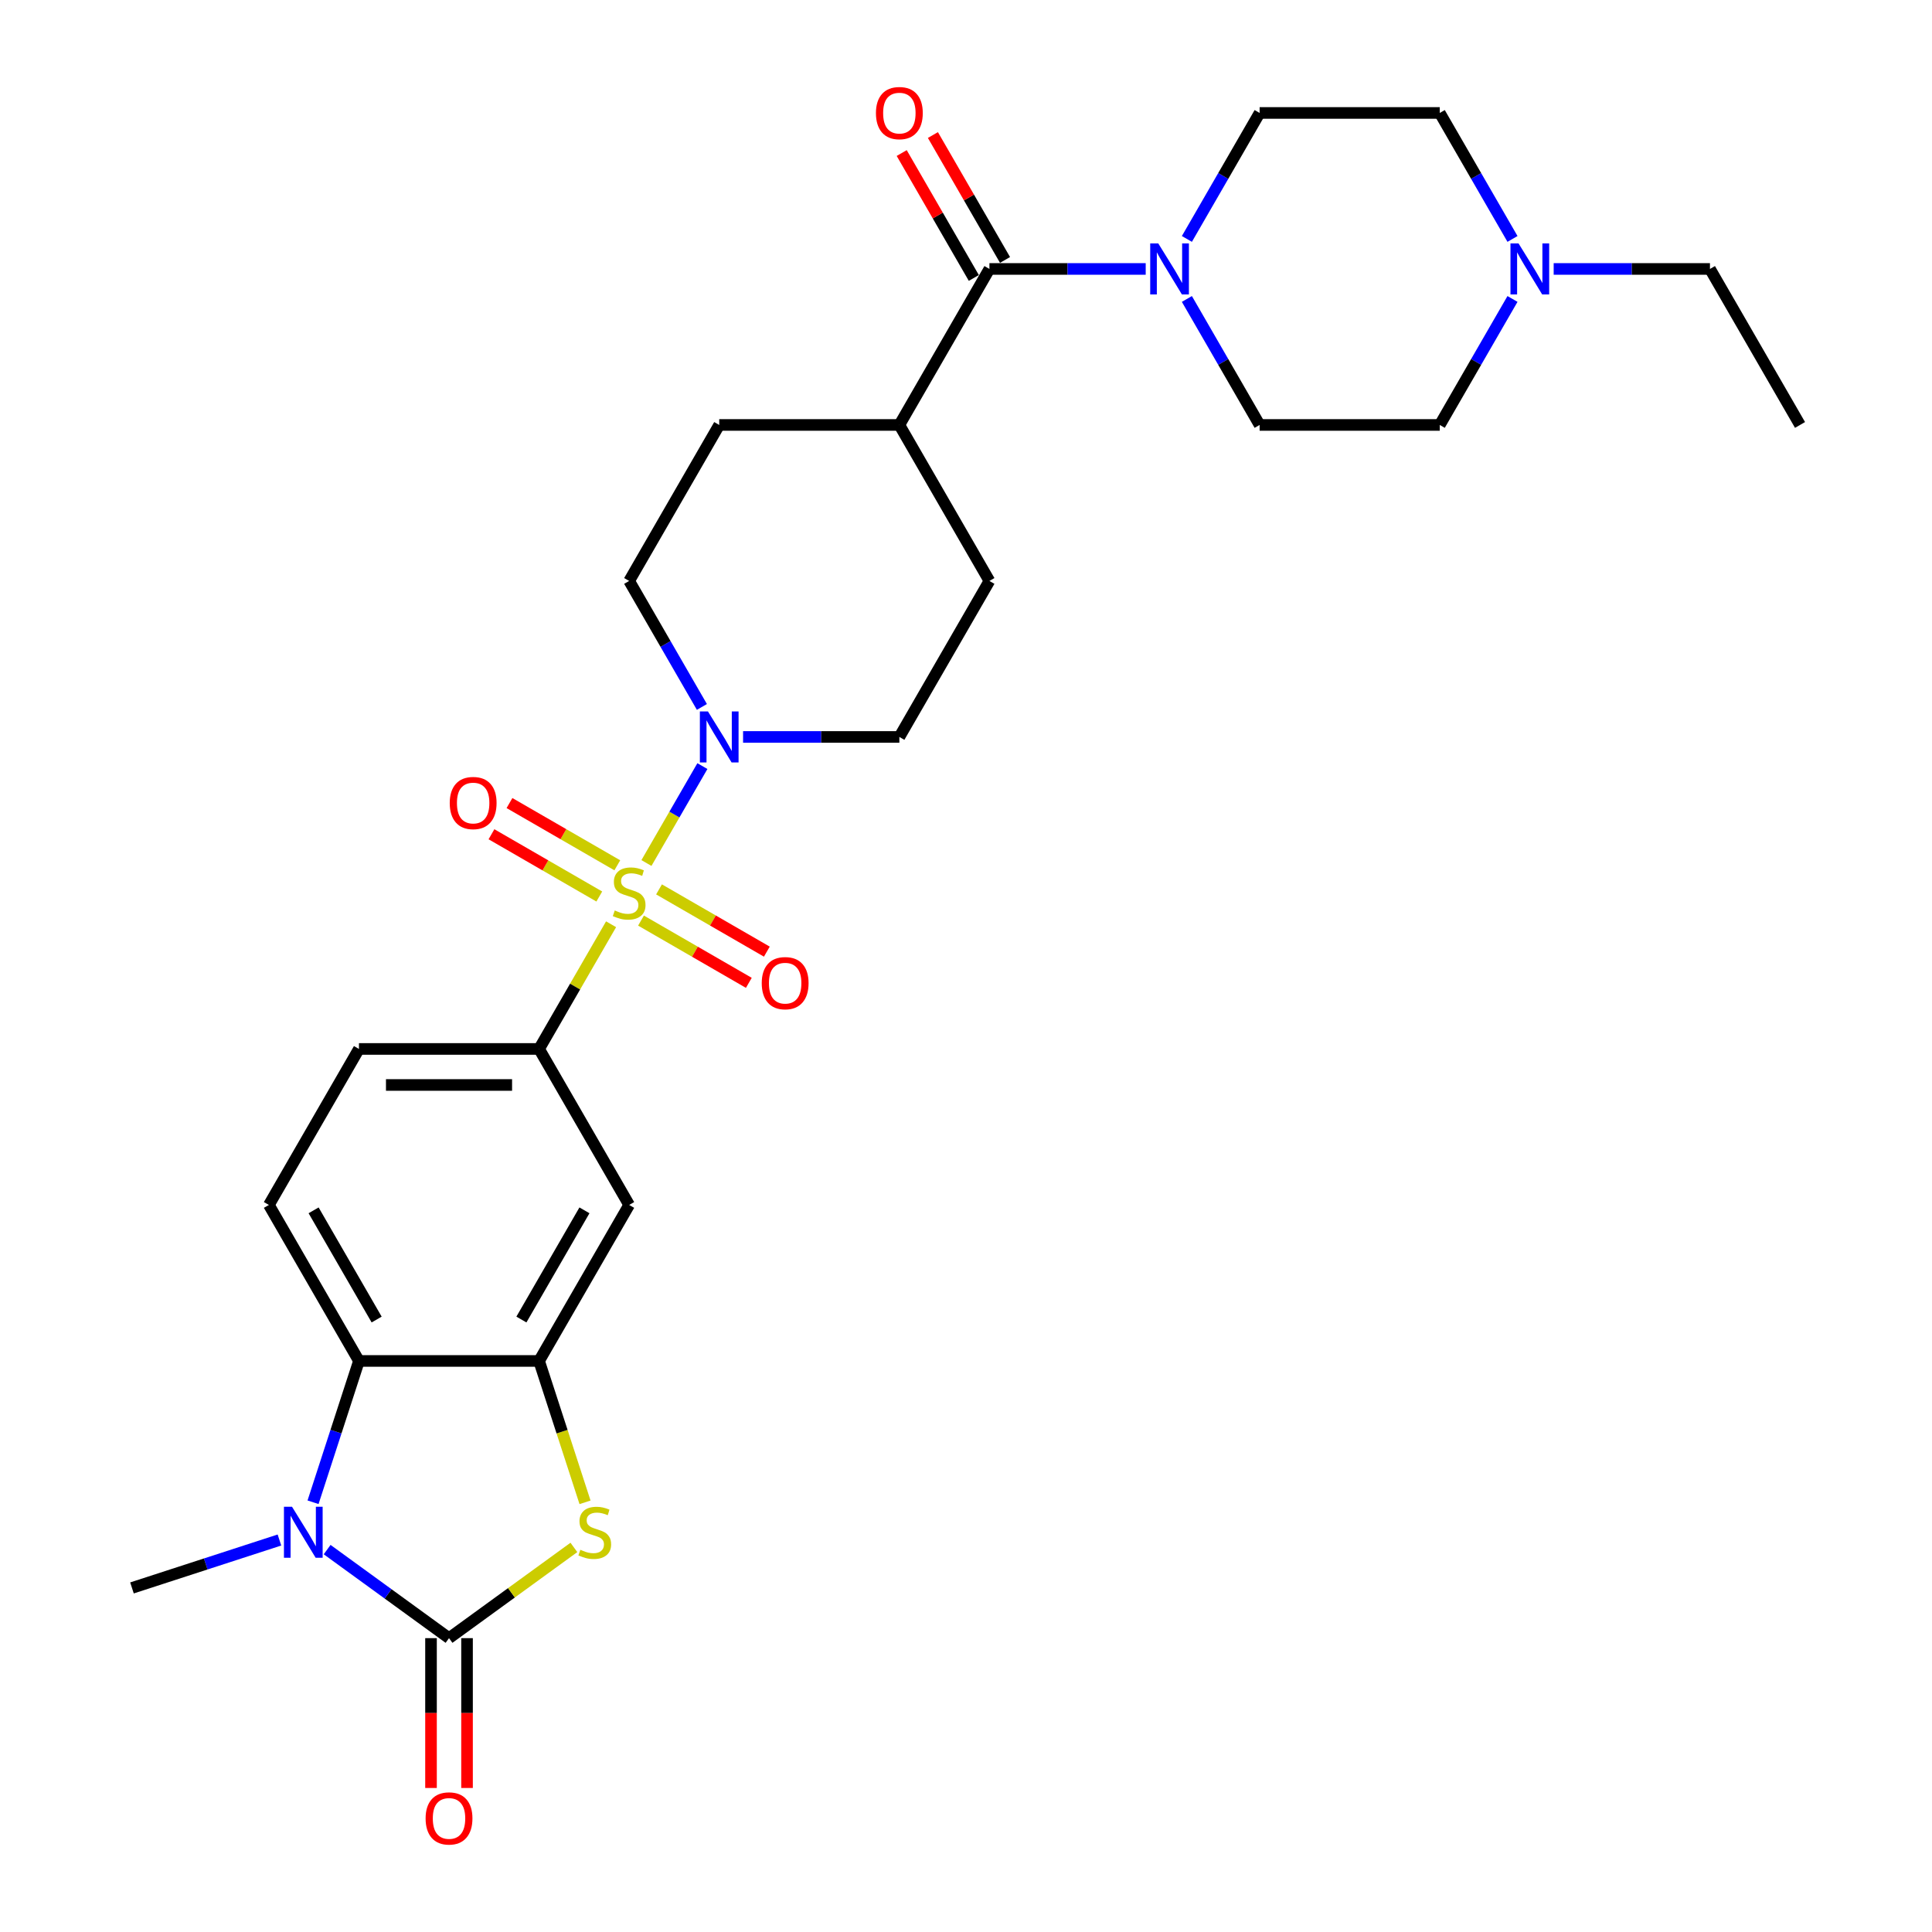 <?xml version='1.0' encoding='iso-8859-1'?>
<svg version='1.1' baseProfile='full'
              xmlns='http://www.w3.org/2000/svg'
                      xmlns:rdkit='http://www.rdkit.org/xml'
                      xmlns:xlink='http://www.w3.org/1999/xlink'
                  xml:space='preserve'
width='1000px' height='1000px' viewBox='0 0 1000 1000'>
<!-- END OF HEADER -->
<rect style='opacity:1.0;fill:#FFFFFF;stroke:none' width='1000' height='1000' x='0' y='0'> </rect>
<path class='bond-4' d='M 334.597,446.693 L 349.078,421.611' style='fill:none;fill-rule:evenodd;stroke:#CCCC00;stroke-width:6px;stroke-linecap:butt;stroke-linejoin:miter;stroke-opacity:1' />
<path class='bond-4' d='M 349.078,421.611 L 363.559,396.529' style='fill:none;fill-rule:evenodd;stroke:#0000FF;stroke-width:6px;stroke-linecap:butt;stroke-linejoin:miter;stroke-opacity:1' />
<path class='bond-6' d='M 316.295,478.393 L 297.664,510.664' style='fill:none;fill-rule:evenodd;stroke:#CCCC00;stroke-width:6px;stroke-linecap:butt;stroke-linejoin:miter;stroke-opacity:1' />
<path class='bond-6' d='M 297.664,510.664 L 279.032,542.934' style='fill:none;fill-rule:evenodd;stroke:#000000;stroke-width:6px;stroke-linecap:butt;stroke-linejoin:miter;stroke-opacity:1' />
<path class='bond-10' d='M 331.786,476.497 L 359.69,492.608' style='fill:none;fill-rule:evenodd;stroke:#CCCC00;stroke-width:6px;stroke-linecap:butt;stroke-linejoin:miter;stroke-opacity:1' />
<path class='bond-10' d='M 359.69,492.608 L 387.594,508.718' style='fill:none;fill-rule:evenodd;stroke:#FF0000;stroke-width:6px;stroke-linecap:butt;stroke-linejoin:miter;stroke-opacity:1' />
<path class='bond-10' d='M 341.109,460.348 L 369.014,476.458' style='fill:none;fill-rule:evenodd;stroke:#CCCC00;stroke-width:6px;stroke-linecap:butt;stroke-linejoin:miter;stroke-opacity:1' />
<path class='bond-10' d='M 369.014,476.458 L 396.918,492.569' style='fill:none;fill-rule:evenodd;stroke:#FF0000;stroke-width:6px;stroke-linecap:butt;stroke-linejoin:miter;stroke-opacity:1' />
<path class='bond-11' d='M 319.516,447.881 L 291.612,431.77' style='fill:none;fill-rule:evenodd;stroke:#CCCC00;stroke-width:6px;stroke-linecap:butt;stroke-linejoin:miter;stroke-opacity:1' />
<path class='bond-11' d='M 291.612,431.77 L 263.707,415.66' style='fill:none;fill-rule:evenodd;stroke:#FF0000;stroke-width:6px;stroke-linecap:butt;stroke-linejoin:miter;stroke-opacity:1' />
<path class='bond-11' d='M 310.192,464.03 L 282.288,447.919' style='fill:none;fill-rule:evenodd;stroke:#CCCC00;stroke-width:6px;stroke-linecap:butt;stroke-linejoin:miter;stroke-opacity:1' />
<path class='bond-11' d='M 282.288,447.919 L 254.384,431.809' style='fill:none;fill-rule:evenodd;stroke:#FF0000;stroke-width:6px;stroke-linecap:butt;stroke-linejoin:miter;stroke-opacity:1' />
<path class='bond-0' d='M 232.414,847.902 L 264.731,824.422' style='fill:none;fill-rule:evenodd;stroke:#000000;stroke-width:6px;stroke-linecap:butt;stroke-linejoin:miter;stroke-opacity:1' />
<path class='bond-0' d='M 264.731,824.422 L 297.047,800.943' style='fill:none;fill-rule:evenodd;stroke:#CCCC00;stroke-width:6px;stroke-linecap:butt;stroke-linejoin:miter;stroke-opacity:1' />
<path class='bond-14' d='M 223.09,847.902 L 223.09,886.679' style='fill:none;fill-rule:evenodd;stroke:#000000;stroke-width:6px;stroke-linecap:butt;stroke-linejoin:miter;stroke-opacity:1' />
<path class='bond-14' d='M 223.09,886.679 L 223.09,925.456' style='fill:none;fill-rule:evenodd;stroke:#FF0000;stroke-width:6px;stroke-linecap:butt;stroke-linejoin:miter;stroke-opacity:1' />
<path class='bond-14' d='M 241.738,847.902 L 241.738,886.679' style='fill:none;fill-rule:evenodd;stroke:#000000;stroke-width:6px;stroke-linecap:butt;stroke-linejoin:miter;stroke-opacity:1' />
<path class='bond-14' d='M 241.738,886.679 L 241.738,925.456' style='fill:none;fill-rule:evenodd;stroke:#FF0000;stroke-width:6px;stroke-linecap:butt;stroke-linejoin:miter;stroke-opacity:1' />
<path class='bond-31' d='M 232.414,847.902 L 200.871,824.984' style='fill:none;fill-rule:evenodd;stroke:#000000;stroke-width:6px;stroke-linecap:butt;stroke-linejoin:miter;stroke-opacity:1' />
<path class='bond-31' d='M 200.871,824.984 L 169.328,802.067' style='fill:none;fill-rule:evenodd;stroke:#0000FF;stroke-width:6px;stroke-linecap:butt;stroke-linejoin:miter;stroke-opacity:1' />
<path class='bond-1' d='M 162.031,777.565 L 173.913,740.995' style='fill:none;fill-rule:evenodd;stroke:#0000FF;stroke-width:6px;stroke-linecap:butt;stroke-linejoin:miter;stroke-opacity:1' />
<path class='bond-1' d='M 173.913,740.995 L 185.796,704.425' style='fill:none;fill-rule:evenodd;stroke:#000000;stroke-width:6px;stroke-linecap:butt;stroke-linejoin:miter;stroke-opacity:1' />
<path class='bond-26' d='M 144.639,797.109 L 106.475,809.51' style='fill:none;fill-rule:evenodd;stroke:#0000FF;stroke-width:6px;stroke-linecap:butt;stroke-linejoin:miter;stroke-opacity:1' />
<path class='bond-26' d='M 106.475,809.51 L 68.311,821.91' style='fill:none;fill-rule:evenodd;stroke:#000000;stroke-width:6px;stroke-linecap:butt;stroke-linejoin:miter;stroke-opacity:1' />
<path class='bond-2' d='M 302.809,777.602 L 290.921,741.014' style='fill:none;fill-rule:evenodd;stroke:#CCCC00;stroke-width:6px;stroke-linecap:butt;stroke-linejoin:miter;stroke-opacity:1' />
<path class='bond-2' d='M 290.921,741.014 L 279.032,704.425' style='fill:none;fill-rule:evenodd;stroke:#000000;stroke-width:6px;stroke-linecap:butt;stroke-linejoin:miter;stroke-opacity:1' />
<path class='bond-3' d='M 279.032,704.425 L 325.651,623.68' style='fill:none;fill-rule:evenodd;stroke:#000000;stroke-width:6px;stroke-linecap:butt;stroke-linejoin:miter;stroke-opacity:1' />
<path class='bond-3' d='M 269.876,682.99 L 302.509,626.468' style='fill:none;fill-rule:evenodd;stroke:#000000;stroke-width:6px;stroke-linecap:butt;stroke-linejoin:miter;stroke-opacity:1' />
<path class='bond-30' d='M 279.032,704.425 L 185.796,704.425' style='fill:none;fill-rule:evenodd;stroke:#000000;stroke-width:6px;stroke-linecap:butt;stroke-linejoin:miter;stroke-opacity:1' />
<path class='bond-17' d='M 384.614,381.444 L 425.06,381.444' style='fill:none;fill-rule:evenodd;stroke:#0000FF;stroke-width:6px;stroke-linecap:butt;stroke-linejoin:miter;stroke-opacity:1' />
<path class='bond-17' d='M 425.06,381.444 L 465.506,381.444' style='fill:none;fill-rule:evenodd;stroke:#000000;stroke-width:6px;stroke-linecap:butt;stroke-linejoin:miter;stroke-opacity:1' />
<path class='bond-18' d='M 363.301,365.91 L 344.476,333.304' style='fill:none;fill-rule:evenodd;stroke:#0000FF;stroke-width:6px;stroke-linecap:butt;stroke-linejoin:miter;stroke-opacity:1' />
<path class='bond-18' d='M 344.476,333.304 L 325.651,300.698' style='fill:none;fill-rule:evenodd;stroke:#000000;stroke-width:6px;stroke-linecap:butt;stroke-linejoin:miter;stroke-opacity:1' />
<path class='bond-5' d='M 185.796,704.425 L 139.177,623.68' style='fill:none;fill-rule:evenodd;stroke:#000000;stroke-width:6px;stroke-linecap:butt;stroke-linejoin:miter;stroke-opacity:1' />
<path class='bond-5' d='M 194.952,682.99 L 162.319,626.468' style='fill:none;fill-rule:evenodd;stroke:#000000;stroke-width:6px;stroke-linecap:butt;stroke-linejoin:miter;stroke-opacity:1' />
<path class='bond-9' d='M 279.032,542.934 L 325.651,623.68' style='fill:none;fill-rule:evenodd;stroke:#000000;stroke-width:6px;stroke-linecap:butt;stroke-linejoin:miter;stroke-opacity:1' />
<path class='bond-16' d='M 279.032,542.934 L 185.796,542.934' style='fill:none;fill-rule:evenodd;stroke:#000000;stroke-width:6px;stroke-linecap:butt;stroke-linejoin:miter;stroke-opacity:1' />
<path class='bond-16' d='M 265.047,561.582 L 199.781,561.582' style='fill:none;fill-rule:evenodd;stroke:#000000;stroke-width:6px;stroke-linecap:butt;stroke-linejoin:miter;stroke-opacity:1' />
<path class='bond-7' d='M 512.124,139.207 L 465.506,219.953' style='fill:none;fill-rule:evenodd;stroke:#000000;stroke-width:6px;stroke-linecap:butt;stroke-linejoin:miter;stroke-opacity:1' />
<path class='bond-8' d='M 512.124,139.207 L 552.57,139.207' style='fill:none;fill-rule:evenodd;stroke:#000000;stroke-width:6px;stroke-linecap:butt;stroke-linejoin:miter;stroke-opacity:1' />
<path class='bond-8' d='M 552.57,139.207 L 593.016,139.207' style='fill:none;fill-rule:evenodd;stroke:#0000FF;stroke-width:6px;stroke-linecap:butt;stroke-linejoin:miter;stroke-opacity:1' />
<path class='bond-19' d='M 520.199,134.546 L 501.535,102.219' style='fill:none;fill-rule:evenodd;stroke:#000000;stroke-width:6px;stroke-linecap:butt;stroke-linejoin:miter;stroke-opacity:1' />
<path class='bond-19' d='M 501.535,102.219 L 482.871,69.893' style='fill:none;fill-rule:evenodd;stroke:#FF0000;stroke-width:6px;stroke-linecap:butt;stroke-linejoin:miter;stroke-opacity:1' />
<path class='bond-19' d='M 504.05,143.869 L 485.386,111.543' style='fill:none;fill-rule:evenodd;stroke:#000000;stroke-width:6px;stroke-linecap:butt;stroke-linejoin:miter;stroke-opacity:1' />
<path class='bond-19' d='M 485.386,111.543 L 466.722,79.216' style='fill:none;fill-rule:evenodd;stroke:#FF0000;stroke-width:6px;stroke-linecap:butt;stroke-linejoin:miter;stroke-opacity:1' />
<path class='bond-20' d='M 614.329,123.674 L 633.154,91.068' style='fill:none;fill-rule:evenodd;stroke:#0000FF;stroke-width:6px;stroke-linecap:butt;stroke-linejoin:miter;stroke-opacity:1' />
<path class='bond-20' d='M 633.154,91.068 L 651.979,58.462' style='fill:none;fill-rule:evenodd;stroke:#000000;stroke-width:6px;stroke-linecap:butt;stroke-linejoin:miter;stroke-opacity:1' />
<path class='bond-21' d='M 614.329,154.741 L 633.154,187.347' style='fill:none;fill-rule:evenodd;stroke:#0000FF;stroke-width:6px;stroke-linecap:butt;stroke-linejoin:miter;stroke-opacity:1' />
<path class='bond-21' d='M 633.154,187.347 L 651.979,219.953' style='fill:none;fill-rule:evenodd;stroke:#000000;stroke-width:6px;stroke-linecap:butt;stroke-linejoin:miter;stroke-opacity:1' />
<path class='bond-12' d='M 139.177,623.68 L 185.796,542.934' style='fill:none;fill-rule:evenodd;stroke:#000000;stroke-width:6px;stroke-linecap:butt;stroke-linejoin:miter;stroke-opacity:1' />
<path class='bond-13' d='M 782.866,154.741 L 764.041,187.347' style='fill:none;fill-rule:evenodd;stroke:#0000FF;stroke-width:6px;stroke-linecap:butt;stroke-linejoin:miter;stroke-opacity:1' />
<path class='bond-13' d='M 764.041,187.347 L 745.216,219.953' style='fill:none;fill-rule:evenodd;stroke:#000000;stroke-width:6px;stroke-linecap:butt;stroke-linejoin:miter;stroke-opacity:1' />
<path class='bond-27' d='M 804.179,139.207 L 844.625,139.207' style='fill:none;fill-rule:evenodd;stroke:#0000FF;stroke-width:6px;stroke-linecap:butt;stroke-linejoin:miter;stroke-opacity:1' />
<path class='bond-27' d='M 844.625,139.207 L 885.071,139.207' style='fill:none;fill-rule:evenodd;stroke:#000000;stroke-width:6px;stroke-linecap:butt;stroke-linejoin:miter;stroke-opacity:1' />
<path class='bond-32' d='M 782.866,123.674 L 764.041,91.068' style='fill:none;fill-rule:evenodd;stroke:#0000FF;stroke-width:6px;stroke-linecap:butt;stroke-linejoin:miter;stroke-opacity:1' />
<path class='bond-32' d='M 764.041,91.068 L 745.216,58.462' style='fill:none;fill-rule:evenodd;stroke:#000000;stroke-width:6px;stroke-linecap:butt;stroke-linejoin:miter;stroke-opacity:1' />
<path class='bond-15' d='M 465.506,219.953 L 372.269,219.953' style='fill:none;fill-rule:evenodd;stroke:#000000;stroke-width:6px;stroke-linecap:butt;stroke-linejoin:miter;stroke-opacity:1' />
<path class='bond-29' d='M 465.506,219.953 L 512.124,300.698' style='fill:none;fill-rule:evenodd;stroke:#000000;stroke-width:6px;stroke-linecap:butt;stroke-linejoin:miter;stroke-opacity:1' />
<path class='bond-23' d='M 465.506,381.444 L 512.124,300.698' style='fill:none;fill-rule:evenodd;stroke:#000000;stroke-width:6px;stroke-linecap:butt;stroke-linejoin:miter;stroke-opacity:1' />
<path class='bond-22' d='M 325.651,300.698 L 372.269,219.953' style='fill:none;fill-rule:evenodd;stroke:#000000;stroke-width:6px;stroke-linecap:butt;stroke-linejoin:miter;stroke-opacity:1' />
<path class='bond-24' d='M 651.979,58.462 L 745.216,58.462' style='fill:none;fill-rule:evenodd;stroke:#000000;stroke-width:6px;stroke-linecap:butt;stroke-linejoin:miter;stroke-opacity:1' />
<path class='bond-25' d='M 651.979,219.953 L 745.216,219.953' style='fill:none;fill-rule:evenodd;stroke:#000000;stroke-width:6px;stroke-linecap:butt;stroke-linejoin:miter;stroke-opacity:1' />
<path class='bond-28' d='M 885.071,139.207 L 931.689,219.953' style='fill:none;fill-rule:evenodd;stroke:#000000;stroke-width:6px;stroke-linecap:butt;stroke-linejoin:miter;stroke-opacity:1' />
<path  class='atom-0' d='M 318.192 471.252
Q 318.49 471.363, 319.721 471.886
Q 320.952 472.408, 322.294 472.743
Q 323.674 473.042, 325.017 473.042
Q 327.515 473.042, 328.97 471.848
Q 330.424 470.617, 330.424 468.492
Q 330.424 467.037, 329.679 466.142
Q 328.97 465.247, 327.851 464.762
Q 326.732 464.277, 324.868 463.718
Q 322.518 463.009, 321.101 462.338
Q 319.721 461.667, 318.714 460.25
Q 317.744 458.832, 317.744 456.446
Q 317.744 453.126, 319.982 451.075
Q 322.257 449.024, 326.732 449.024
Q 329.79 449.024, 333.259 450.478
L 332.401 453.35
Q 329.231 452.045, 326.844 452.045
Q 324.271 452.045, 322.854 453.126
Q 321.436 454.171, 321.474 455.998
Q 321.474 457.415, 322.182 458.273
Q 322.928 459.131, 323.972 459.616
Q 325.054 460.1, 326.844 460.66
Q 329.231 461.406, 330.648 462.152
Q 332.065 462.897, 333.072 464.427
Q 334.117 465.918, 334.117 468.492
Q 334.117 472.147, 331.655 474.123
Q 329.231 476.063, 325.166 476.063
Q 322.816 476.063, 321.026 475.54
Q 319.273 475.056, 317.185 474.198
L 318.192 471.252
' fill='#CCCC00'/>
<path  class='atom-2' d='M 151.147 779.896
L 159.8 793.882
Q 160.657 795.261, 162.037 797.76
Q 163.417 800.259, 163.492 800.408
L 163.492 779.896
L 166.998 779.896
L 166.998 806.301
L 163.38 806.301
L 154.094 791.01
Q 153.012 789.22, 151.856 787.169
Q 150.737 785.117, 150.401 784.483
L 150.401 806.301
L 146.97 806.301
L 146.97 779.896
L 151.147 779.896
' fill='#0000FF'/>
<path  class='atom-3' d='M 300.385 802.161
Q 300.684 802.273, 301.914 802.795
Q 303.145 803.317, 304.488 803.653
Q 305.868 803.951, 307.21 803.951
Q 309.709 803.951, 311.163 802.758
Q 312.618 801.527, 312.618 799.401
Q 312.618 797.947, 311.872 797.052
Q 311.163 796.157, 310.045 795.672
Q 308.926 795.187, 307.061 794.627
Q 304.711 793.919, 303.294 793.248
Q 301.914 792.576, 300.907 791.159
Q 299.938 789.742, 299.938 787.355
Q 299.938 784.036, 302.175 781.985
Q 304.45 779.933, 308.926 779.933
Q 311.984 779.933, 315.452 781.388
L 314.594 784.26
Q 311.424 782.954, 309.038 782.954
Q 306.464 782.954, 305.047 784.036
Q 303.63 785.08, 303.667 786.907
Q 303.667 788.325, 304.376 789.182
Q 305.122 790.04, 306.166 790.525
Q 307.247 791.01, 309.038 791.569
Q 311.424 792.315, 312.842 793.061
Q 314.259 793.807, 315.266 795.336
Q 316.31 796.828, 316.31 799.401
Q 316.31 803.056, 313.849 805.033
Q 311.424 806.972, 307.359 806.972
Q 305.01 806.972, 303.22 806.45
Q 301.467 805.965, 299.378 805.107
L 300.385 802.161
' fill='#CCCC00'/>
<path  class='atom-5' d='M 366.432 368.241
L 375.085 382.227
Q 375.943 383.607, 377.323 386.105
Q 378.702 388.604, 378.777 388.753
L 378.777 368.241
L 382.283 368.241
L 382.283 394.646
L 378.665 394.646
L 369.379 379.355
Q 368.297 377.565, 367.141 375.514
Q 366.022 373.462, 365.687 372.828
L 365.687 394.646
L 362.255 394.646
L 362.255 368.241
L 366.432 368.241
' fill='#0000FF'/>
<path  class='atom-9' d='M 599.524 126.005
L 608.177 139.991
Q 609.034 141.371, 610.414 143.869
Q 611.794 146.368, 611.869 146.517
L 611.869 126.005
L 615.375 126.005
L 615.375 152.41
L 611.757 152.41
L 602.471 137.119
Q 601.389 135.329, 600.233 133.278
Q 599.114 131.226, 598.778 130.592
L 598.778 152.41
L 595.347 152.41
L 595.347 126.005
L 599.524 126.005
' fill='#0000FF'/>
<path  class='atom-11' d='M 394.275 508.882
Q 394.275 502.542, 397.408 498.999
Q 400.541 495.456, 406.396 495.456
Q 412.251 495.456, 415.384 498.999
Q 418.517 502.542, 418.517 508.882
Q 418.517 515.297, 415.347 518.951
Q 412.177 522.569, 406.396 522.569
Q 400.578 522.569, 397.408 518.951
Q 394.275 515.334, 394.275 508.882
M 406.396 519.585
Q 410.424 519.585, 412.587 516.9
Q 414.787 514.178, 414.787 508.882
Q 414.787 503.698, 412.587 501.087
Q 410.424 498.439, 406.396 498.439
Q 402.368 498.439, 400.168 501.05
Q 398.005 503.661, 398.005 508.882
Q 398.005 514.215, 400.168 516.9
Q 402.368 519.585, 406.396 519.585
' fill='#FF0000'/>
<path  class='atom-12' d='M 232.785 415.645
Q 232.785 409.305, 235.917 405.762
Q 239.05 402.219, 244.905 402.219
Q 250.761 402.219, 253.893 405.762
Q 257.026 409.305, 257.026 415.645
Q 257.026 422.06, 253.856 425.715
Q 250.686 429.332, 244.905 429.332
Q 239.087 429.332, 235.917 425.715
Q 232.785 422.097, 232.785 415.645
M 244.905 426.349
Q 248.933 426.349, 251.096 423.663
Q 253.297 420.941, 253.297 415.645
Q 253.297 410.461, 251.096 407.851
Q 248.933 405.203, 244.905 405.203
Q 240.878 405.203, 238.677 407.813
Q 236.514 410.424, 236.514 415.645
Q 236.514 420.978, 238.677 423.663
Q 240.878 426.349, 244.905 426.349
' fill='#FF0000'/>
<path  class='atom-14' d='M 785.998 126.005
L 794.65 139.991
Q 795.508 141.371, 796.888 143.869
Q 798.268 146.368, 798.342 146.517
L 798.342 126.005
L 801.848 126.005
L 801.848 152.41
L 798.23 152.41
L 788.944 137.119
Q 787.862 135.329, 786.706 133.278
Q 785.588 131.226, 785.252 130.592
L 785.252 152.41
L 781.821 152.41
L 781.821 126.005
L 785.998 126.005
' fill='#0000FF'/>
<path  class='atom-15' d='M 220.293 941.213
Q 220.293 934.873, 223.426 931.33
Q 226.559 927.787, 232.414 927.787
Q 238.269 927.787, 241.402 931.33
Q 244.535 934.873, 244.535 941.213
Q 244.535 947.628, 241.365 951.282
Q 238.195 954.9, 232.414 954.9
Q 226.596 954.9, 223.426 951.282
Q 220.293 947.665, 220.293 941.213
M 232.414 951.916
Q 236.442 951.916, 238.605 949.231
Q 240.805 946.509, 240.805 941.213
Q 240.805 936.029, 238.605 933.418
Q 236.442 930.77, 232.414 930.77
Q 228.386 930.77, 226.186 933.381
Q 224.023 935.992, 224.023 941.213
Q 224.023 946.546, 226.186 949.231
Q 228.386 951.916, 232.414 951.916
' fill='#FF0000'/>
<path  class='atom-20' d='M 453.385 58.537
Q 453.385 52.197, 456.518 48.654
Q 459.651 45.111, 465.506 45.111
Q 471.361 45.111, 474.494 48.654
Q 477.627 52.197, 477.627 58.537
Q 477.627 64.951, 474.457 68.606
Q 471.287 72.224, 465.506 72.224
Q 459.688 72.224, 456.518 68.606
Q 453.385 64.989, 453.385 58.537
M 465.506 69.24
Q 469.534 69.24, 471.697 66.555
Q 473.897 63.833, 473.897 58.537
Q 473.897 53.353, 471.697 50.742
Q 469.534 48.094, 465.506 48.094
Q 461.478 48.094, 459.278 50.705
Q 457.115 53.315, 457.115 58.537
Q 457.115 63.87, 459.278 66.555
Q 461.478 69.24, 465.506 69.24
' fill='#FF0000'/>
</svg>
